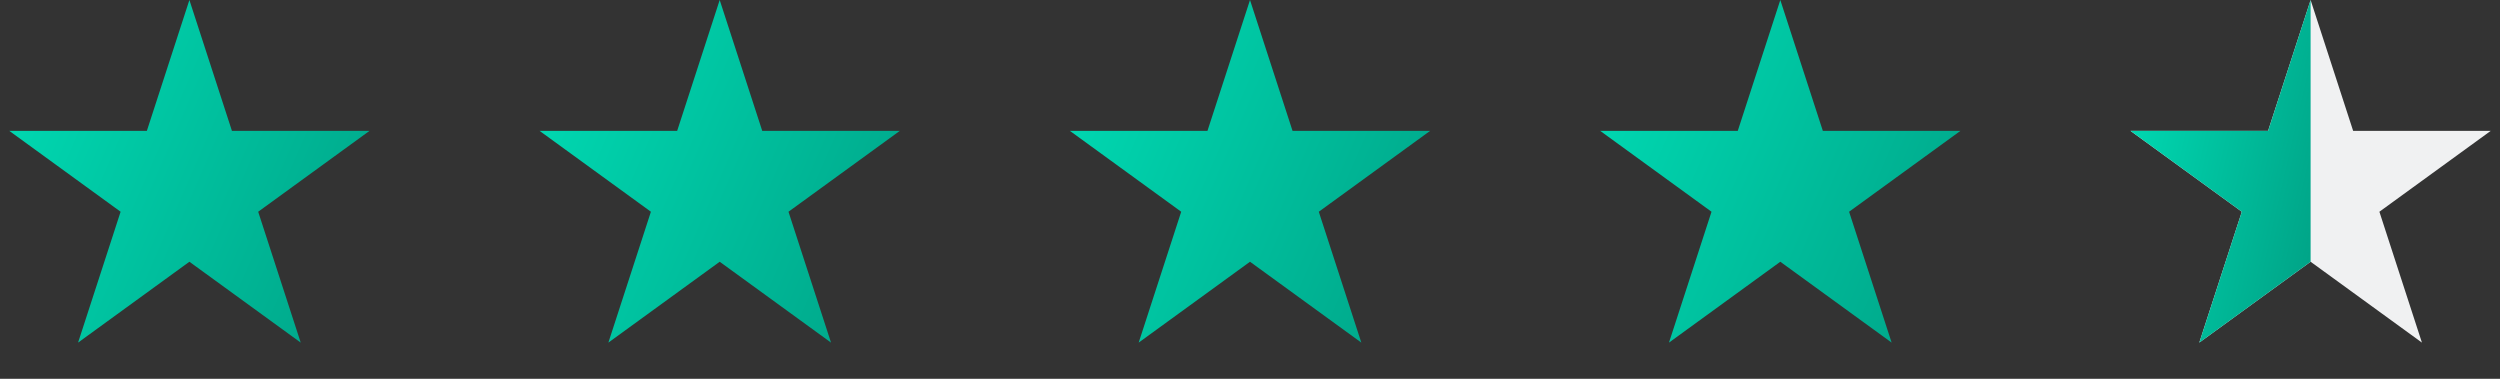<svg width="66" height="10" viewBox="0 0 66 10" fill="none" xmlns="http://www.w3.org/2000/svg">
<rect x="0" y="0" width="66" height="10" fill="#333333" stroke="none"/>
<path d="M5 0L6.123 3.455H9.755L6.816 5.59L7.939 9.045L5 6.91L2.061 9.045L3.184 5.59L0.245 3.455H3.877L5 0Z" fill="url(#paint0_linear_5328_552)"/>
<path d="M19 0L20.123 3.455H23.755L20.816 5.59L21.939 9.045L19 6.91L16.061 9.045L17.184 5.59L14.245 3.455H17.877L19 0Z" fill="url(#paint1_linear_5328_552)"/>
<path d="M33 0L34.123 3.455H37.755L34.816 5.59L35.939 9.045L33 6.91L30.061 9.045L31.184 5.59L28.245 3.455H31.877L33 0Z" fill="url(#paint2_linear_5328_552)"/>
<path d="M47 0L48.123 3.455H51.755L48.816 5.59L49.939 9.045L47 6.91L44.061 9.045L45.184 5.59L42.245 3.455H45.877L47 0Z" fill="url(#paint3_linear_5328_552)"/>
<path d="M61 0L62.123 3.455H65.755L62.816 5.59L63.939 9.045L61 6.91L58.061 9.045L59.184 5.59L56.245 3.455H59.877L61 0Z" fill="#F0F1F2"/>
<path d="M61 0V1.5V3V6V6.91L58.062 9.045L59.184 5.59L56.245 3.455H59.878L61 0Z" fill="url(#paint4_linear_5328_552)"/>
<defs>
<linearGradient id="paint0_linear_5328_552" x1="10" y1="10" x2="-2.067" y2="4.746" gradientUnits="userSpaceOnUse">
<stop stop-color="#00A084"/>
<stop offset="1" stop-color="#00DEB6"/>
</linearGradient>
<linearGradient id="paint1_linear_5328_552" x1="24" y1="10" x2="11.934" y2="4.746" gradientUnits="userSpaceOnUse">
<stop stop-color="#00A084"/>
<stop offset="1" stop-color="#00DEB6"/>
</linearGradient>
<linearGradient id="paint2_linear_5328_552" x1="38" y1="10" x2="25.933" y2="4.746" gradientUnits="userSpaceOnUse">
<stop stop-color="#00A084"/>
<stop offset="1" stop-color="#00DEB6"/>
</linearGradient>
<linearGradient id="paint3_linear_5328_552" x1="52" y1="10" x2="39.934" y2="4.746" gradientUnits="userSpaceOnUse">
<stop stop-color="#00A084"/>
<stop offset="1" stop-color="#00DEB6"/>
</linearGradient>
<linearGradient id="paint4_linear_5328_552" x1="61" y1="9.045" x2="54.514" y2="7.56" gradientUnits="userSpaceOnUse">
<stop stop-color="#00A084"/>
<stop offset="1" stop-color="#00DEB6"/>
</linearGradient>
</defs>
</svg>
